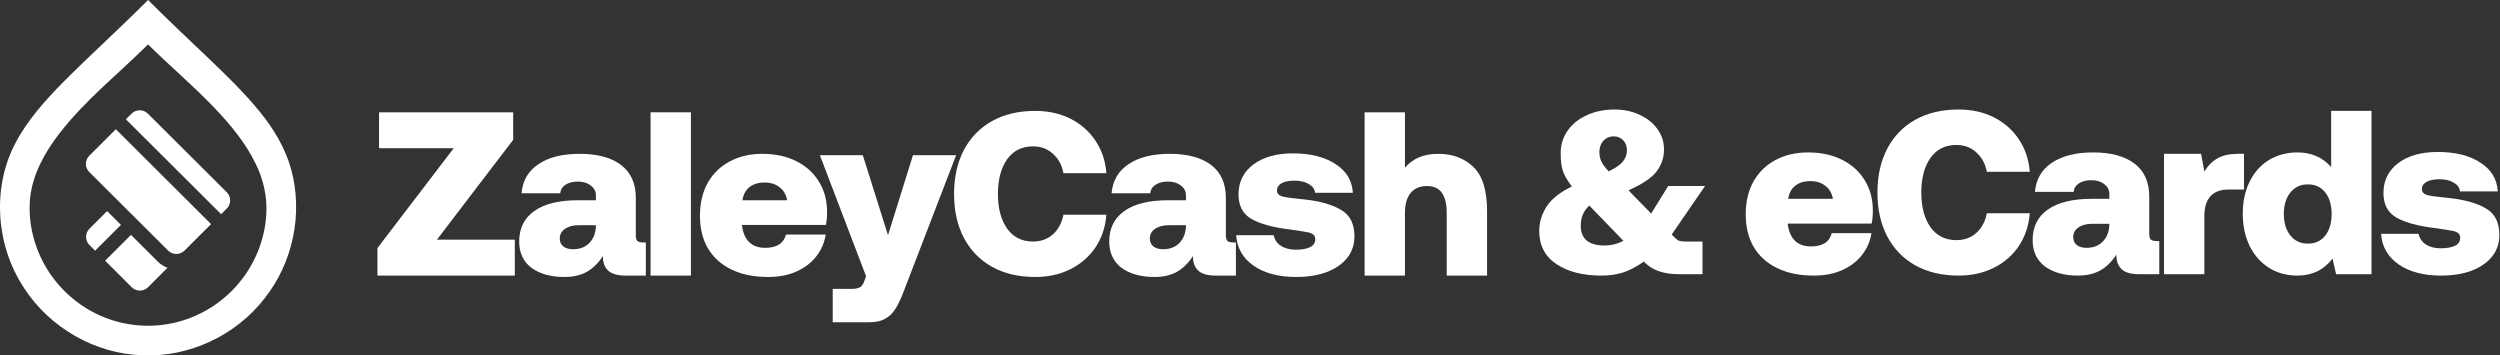 <svg viewBox="0 0 154.715 22" fill="none" xmlns="http://www.w3.org/2000/svg"><rect x="0" y="0" width="154.715" height="22" fill="#333333" stroke="none"/><path d="M3.918 5.074C5.638 3.353 7.445 1.724 9.163 0C10.409 1.247 11.696 2.455 12.973 3.671C14.053 4.709 15.135 5.754 16.081 6.919C16.937 7.975 17.662 9.166 18.021 10.488C18.765 13.21 18.13 16.26 16.372 18.466C14.604 20.753 11.708 22.12 8.815 21.986C5.883 21.898 3.069 20.275 1.484 17.815C-0.246 15.205 -0.515 11.65 0.95 8.862C1.699 7.43 2.795 6.221 3.918 5.074ZM3.678 8.255C2.772 9.431 2.01 10.788 1.859 12.289C1.733 13.723 2.075 15.188 2.787 16.436C3.519 17.725 4.648 18.784 5.983 19.429C7.336 20.09 8.897 20.311 10.381 20.056C12.018 19.784 13.546 18.925 14.644 17.682C15.714 16.48 16.374 14.921 16.476 13.314C16.556 12.223 16.309 11.124 15.83 10.146C15.197 8.831 14.247 7.701 13.247 6.65C11.942 5.291 10.502 4.072 9.163 2.75C7.321 4.57 5.272 6.198 3.678 8.255Z" fill="white"></path><path fill-rule="evenodd" clip-rule="evenodd" d="M6.628 13.064L5.536 14.155C5.257 14.434 5.257 14.885 5.536 15.164L5.886 15.514L7.484 13.917L6.628 13.064ZM8.106 14.537L9.76 16.185L9.76 16.185C9.938 16.362 10.145 16.49 10.366 16.571L9.162 17.774C8.882 18.053 8.428 18.053 8.148 17.774L6.507 16.134L8.106 14.537ZM10.43 15.513C10.678 15.76 11.062 15.788 11.341 15.597L11.341 15.597C11.062 15.788 10.678 15.76 10.43 15.513L10.43 15.513Z" fill="white"></path><path d="M11.417 15.508C11.138 15.787 10.685 15.787 10.405 15.508L5.525 10.647C5.245 10.368 5.245 9.915 5.525 9.636L7.169 7.998L13.062 13.869L11.417 15.508Z" fill="white"></path><path d="M13.684 13.254L7.791 7.383L8.141 7.034C8.421 6.756 8.874 6.756 9.153 7.035L14.033 11.896C14.313 12.175 14.313 12.628 14.033 12.907L13.684 13.254Z" fill="white"></path><path d="M23.459 6.95H31.759V8.653L27.039 14.832H31.86V17.055H23.358V15.351L28.078 9.173H23.459V6.95Z" fill="white"></path><path d="M39.968 15.005V17.055H38.712C38.222 17.055 37.865 16.954 37.644 16.752C37.423 16.54 37.312 16.256 37.312 15.9V15.842C37.033 16.275 36.701 16.602 36.316 16.824C35.931 17.035 35.469 17.141 34.93 17.141C34.093 17.141 33.415 16.954 32.895 16.578C32.385 16.193 32.13 15.65 32.13 14.947C32.13 14.129 32.443 13.499 33.068 13.056C33.694 12.613 34.598 12.392 35.782 12.392H36.879V12.103C36.879 11.844 36.773 11.637 36.561 11.483C36.359 11.319 36.09 11.237 35.753 11.237C35.445 11.237 35.19 11.305 34.988 11.439C34.796 11.564 34.69 11.738 34.67 11.959H32.274C32.342 11.18 32.693 10.578 33.328 10.155C33.963 9.731 34.81 9.52 35.869 9.52C36.975 9.52 37.832 9.75 38.438 10.212C39.044 10.674 39.348 11.353 39.348 12.248V14.557C39.348 14.731 39.381 14.851 39.449 14.918C39.526 14.976 39.646 15.005 39.809 15.005H39.968ZM36.879 13.937H35.825C35.46 13.937 35.171 14.014 34.959 14.168C34.747 14.312 34.642 14.509 34.642 14.759C34.642 14.962 34.714 15.125 34.858 15.25C35.012 15.366 35.214 15.424 35.464 15.424C35.888 15.424 36.225 15.294 36.475 15.034C36.735 14.764 36.869 14.408 36.879 13.966V13.937Z" fill="white"></path><path d="M40.261 6.95H42.758V17.055H40.261V6.95Z" fill="white"></path><path d="M43.317 13.359C43.317 12.58 43.475 11.901 43.793 11.324C44.12 10.747 44.572 10.304 45.15 9.996C45.737 9.678 46.415 9.52 47.185 9.52C47.974 9.52 48.667 9.669 49.264 9.967C49.87 10.265 50.342 10.689 50.678 11.237C51.015 11.776 51.184 12.402 51.184 13.114C51.184 13.422 51.16 13.691 51.112 13.922H45.915V13.951C46.04 14.875 46.521 15.337 47.358 15.337C48.071 15.337 48.499 15.063 48.643 14.514H51.097C51.03 14.995 50.842 15.438 50.534 15.842C50.236 16.237 49.827 16.554 49.307 16.795C48.797 17.026 48.205 17.141 47.532 17.141C46.656 17.141 45.901 16.987 45.265 16.679C44.63 16.371 44.144 15.934 43.807 15.366C43.48 14.798 43.317 14.129 43.317 13.359ZM48.715 12.392C48.648 12.036 48.489 11.767 48.239 11.584C47.998 11.391 47.69 11.295 47.315 11.295C46.93 11.295 46.617 11.391 46.377 11.584C46.146 11.767 46.002 12.036 45.944 12.392H48.715Z" fill="white"></path><path d="M53.396 9.606L54.955 14.557L56.499 9.606H59.17L55.937 18.007C55.763 18.469 55.59 18.835 55.417 19.105C55.253 19.374 55.041 19.581 54.782 19.725C54.531 19.87 54.209 19.942 53.815 19.942H51.534V17.878H52.703C52.934 17.878 53.107 17.844 53.223 17.776C53.338 17.709 53.43 17.574 53.497 17.372L53.598 17.098L50.74 9.606H53.396Z" fill="white"></path><path d="M59.043 12.002C59.043 10.963 59.245 10.058 59.649 9.289C60.054 8.519 60.631 7.922 61.382 7.499C62.142 7.075 63.037 6.863 64.067 6.863C64.885 6.863 65.616 7.027 66.261 7.354C66.906 7.681 67.42 8.139 67.805 8.726C68.19 9.303 68.412 9.967 68.469 10.718H65.813C65.717 10.217 65.501 9.818 65.164 9.52C64.837 9.212 64.423 9.058 63.922 9.058C63.239 9.058 62.705 9.327 62.32 9.866C61.945 10.405 61.757 11.117 61.757 12.002C61.757 12.888 61.945 13.6 62.32 14.139C62.705 14.678 63.239 14.947 63.922 14.947C64.423 14.947 64.837 14.798 65.164 14.5C65.501 14.192 65.717 13.788 65.813 13.287H68.469C68.412 14.038 68.19 14.707 67.805 15.294C67.42 15.871 66.906 16.323 66.261 16.651C65.616 16.978 64.885 17.141 64.067 17.141C63.037 17.141 62.142 16.93 61.382 16.506C60.631 16.083 60.054 15.486 59.649 14.716C59.245 13.946 59.043 13.042 59.043 12.002Z" fill="white"></path><path d="M76.485 15.005V17.055H75.229C74.738 17.055 74.382 16.954 74.161 16.752C73.939 16.54 73.829 16.256 73.829 15.9V15.842C73.55 16.275 73.218 16.602 72.833 16.824C72.448 17.035 71.986 17.141 71.447 17.141C70.61 17.141 69.931 16.954 69.411 16.578C68.902 16.193 68.646 15.65 68.646 14.947C68.646 14.129 68.959 13.499 69.585 13.056C70.21 12.613 71.115 12.392 72.299 12.392H73.396V12.103C73.396 11.844 73.29 11.637 73.078 11.483C72.876 11.319 72.607 11.237 72.27 11.237C71.962 11.237 71.707 11.305 71.505 11.439C71.312 11.564 71.206 11.738 71.187 11.959H68.791C68.858 11.18 69.21 10.578 69.845 10.155C70.48 9.731 71.327 9.52 72.385 9.52C73.492 9.52 74.348 9.75 74.955 10.212C75.561 10.674 75.864 11.353 75.864 12.248V14.557C75.864 14.731 75.898 14.851 75.965 14.918C76.042 14.976 76.162 15.005 76.326 15.005H76.485ZM73.396 13.937H72.342C71.976 13.937 71.687 14.014 71.476 14.168C71.264 14.312 71.158 14.509 71.158 14.759C71.158 14.962 71.23 15.125 71.375 15.25C71.529 15.366 71.731 15.424 71.981 15.424C72.405 15.424 72.741 15.294 72.991 15.034C73.251 14.764 73.386 14.408 73.396 13.966V13.937Z" fill="white"></path><path d="M78.827 14.557C78.875 14.827 79.02 15.043 79.26 15.207C79.51 15.371 79.818 15.452 80.184 15.452C80.569 15.452 80.867 15.399 81.079 15.294C81.291 15.188 81.397 15.024 81.397 14.803C81.397 14.668 81.349 14.567 81.252 14.5C81.166 14.432 81.021 14.384 80.819 14.355C80.627 14.317 80.285 14.264 79.794 14.197C78.765 14.071 77.98 13.855 77.441 13.547C76.912 13.239 76.647 12.734 76.647 12.031C76.647 11.261 76.951 10.645 77.557 10.184C78.173 9.722 78.991 9.491 80.011 9.491C81.098 9.491 81.979 9.712 82.652 10.155C83.326 10.588 83.682 11.18 83.721 11.93H81.382C81.363 11.709 81.238 11.531 81.007 11.396C80.776 11.252 80.477 11.18 80.112 11.18C79.775 11.18 79.51 11.232 79.318 11.338C79.126 11.444 79.029 11.598 79.029 11.8C79.029 11.964 79.126 12.079 79.318 12.147C79.51 12.204 79.862 12.257 80.372 12.306L80.66 12.334C81.661 12.44 82.436 12.657 82.984 12.984C83.543 13.302 83.822 13.85 83.822 14.63C83.822 15.14 83.672 15.582 83.374 15.958C83.076 16.333 82.652 16.626 82.104 16.838C81.565 17.04 80.935 17.141 80.213 17.141C79.135 17.141 78.259 16.91 77.586 16.448C76.912 15.977 76.551 15.347 76.503 14.557H78.827Z" fill="white"></path><path d="M89.026 9.52C89.892 9.52 90.609 9.789 91.177 10.328C91.745 10.867 92.029 11.781 92.029 13.071V17.055H89.531V13.172C89.531 12.623 89.43 12.209 89.228 11.93C89.036 11.651 88.728 11.512 88.304 11.512C87.871 11.512 87.534 11.656 87.294 11.945C87.063 12.233 86.947 12.642 86.947 13.172V17.055H84.45V6.95H86.947V10.371C87.197 10.092 87.486 9.88 87.813 9.736C88.15 9.592 88.554 9.52 89.026 9.52Z" fill="white"></path><path d="M103.657 14.716C103.753 14.812 103.845 14.875 103.931 14.904C104.028 14.933 104.148 14.947 104.292 14.947H105.36V16.968H103.888C103.445 16.968 103.046 16.91 102.69 16.795C102.334 16.679 102.011 16.477 101.723 16.189C101.309 16.487 100.895 16.708 100.481 16.853C100.068 16.987 99.606 17.055 99.095 17.055C97.96 17.055 97.036 16.819 96.324 16.347C95.612 15.876 95.256 15.188 95.256 14.283C95.256 13.773 95.405 13.277 95.703 12.796C96.011 12.315 96.536 11.896 97.277 11.54C96.988 11.165 96.8 10.838 96.714 10.559C96.627 10.28 96.584 9.919 96.584 9.476C96.584 8.966 96.723 8.509 97.002 8.105C97.281 7.691 97.676 7.369 98.186 7.138C98.696 6.897 99.273 6.777 99.918 6.777C100.476 6.777 100.987 6.883 101.448 7.094C101.92 7.306 102.291 7.6 102.56 7.975C102.839 8.35 102.979 8.774 102.979 9.245C102.979 9.765 102.82 10.227 102.502 10.631C102.194 11.026 101.622 11.406 100.784 11.771L100.885 11.887L102.185 13.215L103.238 11.512H105.519L103.455 14.514L103.657 14.716ZM99.861 8.437C99.61 8.437 99.399 8.528 99.225 8.711C99.062 8.894 98.98 9.125 98.98 9.404C98.98 9.635 99.023 9.837 99.11 10.01C99.196 10.183 99.346 10.381 99.557 10.602C99.962 10.41 100.25 10.212 100.423 10.01C100.597 9.799 100.683 9.563 100.683 9.303C100.683 9.043 100.606 8.836 100.452 8.682C100.298 8.519 100.101 8.437 99.861 8.437ZM97.825 13.98C97.825 14.375 97.95 14.678 98.2 14.889C98.46 15.091 98.816 15.193 99.269 15.193C99.702 15.193 100.101 15.096 100.467 14.904L98.359 12.724C98.003 13.032 97.825 13.451 97.825 13.98Z" fill="white"></path><path d="M108.035 13.273C108.035 12.493 108.194 11.815 108.511 11.237C108.838 10.66 109.291 10.217 109.868 9.909C110.455 9.592 111.133 9.433 111.903 9.433C112.693 9.433 113.385 9.582 113.982 9.88C114.588 10.179 115.06 10.602 115.397 11.151C115.733 11.69 115.902 12.315 115.902 13.027C115.902 13.335 115.878 13.605 115.83 13.836H110.633V13.864C110.758 14.788 111.239 15.25 112.077 15.25C112.789 15.25 113.217 14.976 113.361 14.427H115.815C115.748 14.909 115.56 15.351 115.252 15.755C114.954 16.15 114.545 16.468 114.025 16.708C113.515 16.939 112.924 17.055 112.25 17.055C111.374 17.055 110.619 16.901 109.984 16.593C109.348 16.285 108.863 15.847 108.526 15.279C108.198 14.711 108.035 14.043 108.035 13.273ZM113.433 12.305C113.366 11.949 113.208 11.68 112.957 11.497C112.717 11.305 112.409 11.208 112.033 11.208C111.648 11.208 111.336 11.305 111.095 11.497C110.864 11.68 110.72 11.949 110.662 12.305H113.433Z" fill="white"></path><path d="M116.187 11.916C116.187 10.876 116.39 9.972 116.794 9.202C117.198 8.432 117.775 7.835 118.526 7.412C119.286 6.988 120.181 6.777 121.211 6.777C122.029 6.777 122.76 6.94 123.405 7.268C124.05 7.595 124.565 8.052 124.95 8.639C125.335 9.216 125.556 9.88 125.614 10.631H122.958C122.861 10.131 122.645 9.731 122.308 9.433C121.981 9.125 121.567 8.971 121.066 8.971C120.383 8.971 119.849 9.24 119.464 9.779C119.089 10.318 118.901 11.03 118.901 11.916C118.901 12.801 119.089 13.513 119.464 14.052C119.849 14.591 120.383 14.86 121.066 14.86C121.567 14.86 121.981 14.711 122.308 14.413C122.645 14.105 122.861 13.701 122.958 13.2H125.614C125.556 13.951 125.335 14.62 124.95 15.207C124.565 15.784 124.05 16.237 123.405 16.564C122.76 16.891 122.029 17.055 121.211 17.055C120.181 17.055 119.286 16.843 118.526 16.42C117.775 15.996 117.198 15.399 116.794 14.63C116.39 13.86 116.187 12.955 116.187 11.916Z" fill="white"></path><path d="M133.629 14.918V16.968H132.373C131.882 16.968 131.526 16.867 131.305 16.665C131.084 16.453 130.973 16.169 130.973 15.813V15.755C130.694 16.189 130.362 16.516 129.977 16.737C129.592 16.949 129.13 17.055 128.591 17.055C127.754 17.055 127.075 16.867 126.556 16.492C126.046 16.107 125.791 15.563 125.791 14.86C125.791 14.043 126.103 13.412 126.729 12.97C127.355 12.527 128.259 12.305 129.443 12.305H130.54V12.017C130.54 11.757 130.434 11.55 130.222 11.396C130.02 11.232 129.751 11.151 129.414 11.151C129.106 11.151 128.851 11.218 128.649 11.353C128.456 11.478 128.351 11.651 128.331 11.872H125.935C126.002 11.093 126.354 10.491 126.989 10.068C127.624 9.645 128.471 9.433 129.529 9.433C130.636 9.433 131.493 9.664 132.099 10.126C132.705 10.588 133.008 11.266 133.008 12.161V14.471C133.008 14.644 133.042 14.764 133.109 14.832C133.186 14.889 133.307 14.918 133.47 14.918H133.629ZM130.54 13.85H129.486C129.12 13.85 128.832 13.927 128.62 14.081C128.408 14.225 128.302 14.423 128.302 14.673C128.302 14.875 128.375 15.039 128.519 15.164C128.673 15.279 128.875 15.337 129.125 15.337C129.549 15.337 129.885 15.207 130.136 14.947C130.396 14.678 130.53 14.322 130.54 13.879V13.85Z" fill="white"></path><path d="M138.873 9.519V11.728H137.935C136.924 11.728 136.419 12.281 136.419 13.388V16.968H133.922V9.519H136.217L136.419 10.617C136.64 10.251 136.914 9.977 137.242 9.794C137.569 9.611 137.992 9.519 138.512 9.519H138.873Z" fill="white"></path><path d="M146.764 6.863V16.968H144.57L144.353 16.001C143.815 16.703 143.088 17.055 142.174 17.055C141.519 17.055 140.937 16.896 140.427 16.578C139.917 16.261 139.518 15.813 139.229 15.236C138.94 14.649 138.796 13.98 138.796 13.229C138.796 12.469 138.94 11.8 139.229 11.223C139.518 10.645 139.917 10.203 140.427 9.895C140.947 9.587 141.529 9.433 142.174 9.433C143.04 9.433 143.738 9.736 144.267 10.342V6.863H146.764ZM142.823 15.077C143.285 15.077 143.646 14.909 143.906 14.572C144.166 14.235 144.296 13.792 144.296 13.244C144.296 12.695 144.166 12.253 143.906 11.916C143.646 11.579 143.285 11.41 142.823 11.41C142.371 11.41 142.01 11.579 141.741 11.916C141.471 12.253 141.337 12.695 141.337 13.244C141.337 13.792 141.471 14.235 141.741 14.572C142.01 14.909 142.371 15.077 142.823 15.077Z" fill="white"></path><path d="M149.681 14.471C149.729 14.74 149.874 14.957 150.114 15.12C150.365 15.284 150.673 15.366 151.038 15.366C151.423 15.366 151.722 15.313 151.933 15.207C152.145 15.101 152.251 14.938 152.251 14.716C152.251 14.581 152.203 14.48 152.106 14.413C152.02 14.346 151.875 14.298 151.674 14.269C151.481 14.23 151.139 14.177 150.649 14.11C149.619 13.985 148.835 13.768 148.296 13.46C147.766 13.152 147.502 12.647 147.502 11.945C147.502 11.175 147.805 10.559 148.411 10.097C149.027 9.635 149.845 9.404 150.865 9.404C151.952 9.404 152.833 9.625 153.507 10.068C154.18 10.501 154.536 11.093 154.575 11.844H152.236C152.217 11.622 152.092 11.444 151.861 11.309C151.63 11.165 151.332 11.093 150.966 11.093C150.629 11.093 150.365 11.146 150.172 11.252C149.98 11.358 149.883 11.512 149.883 11.714C149.883 11.877 149.98 11.993 150.172 12.06C150.365 12.118 150.716 12.171 151.226 12.219L151.515 12.248C152.516 12.354 153.29 12.57 153.839 12.897C154.397 13.215 154.676 13.763 154.676 14.543C154.676 15.053 154.527 15.496 154.228 15.871C153.93 16.246 153.507 16.54 152.958 16.752C152.419 16.954 151.789 17.055 151.067 17.055C149.989 17.055 149.114 16.824 148.44 16.362C147.766 15.89 147.406 15.26 147.357 14.471H149.681Z" fill="white"></path></svg>